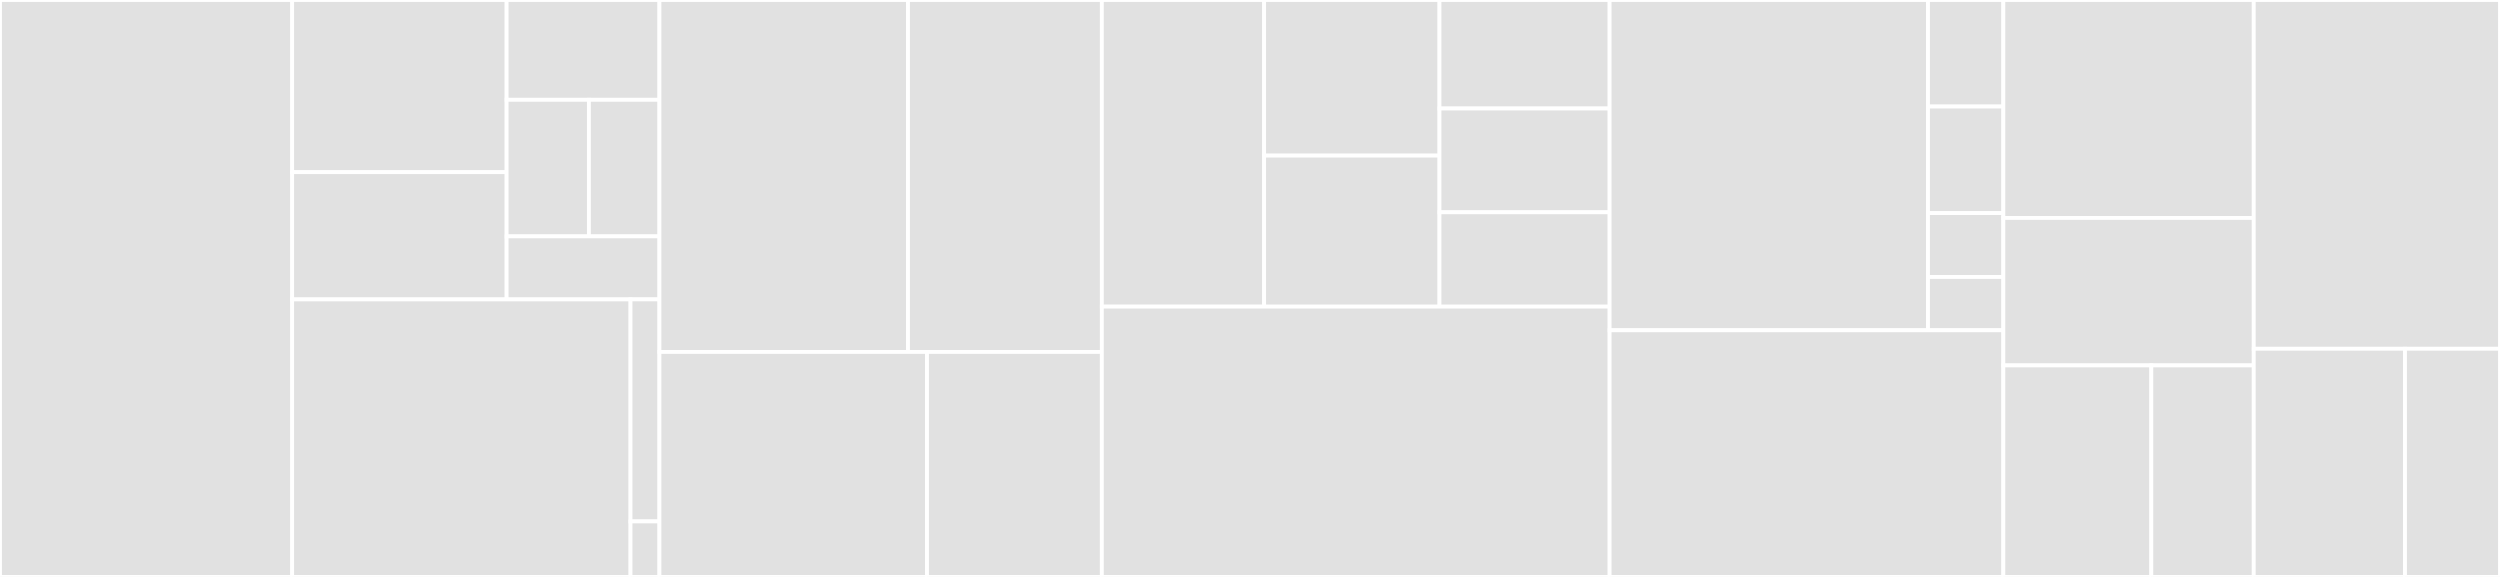 <svg baseProfile="full" width="650" height="150" viewBox="0 0 650 150" version="1.1"
xmlns="http://www.w3.org/2000/svg" xmlns:ev="http://www.w3.org/2001/xml-events"
xmlns:xlink="http://www.w3.org/1999/xlink">

<rect x="0" y="0" width="650" height="150" fill="#333333" stroke="none"/>

<style>rect.s{mask:url(#mask);}</style>
<defs>
  <pattern id="white" width="4" height="4" patternUnits="userSpaceOnUse" patternTransform="rotate(45)">
    <rect width="2" height="2" transform="translate(0,0)" fill="white"></rect>
  </pattern>
  <mask id="mask">
    <rect x="0" y="0" width="100%" height="100%" fill="url(#white)"></rect>
  </mask>
</defs>

<rect x="0" y="0" width="75.96" height="150.0" fill="#e1e1e1" stroke="white" stroke-width="1" class=" tooltipped" data-content="everyclass/server/user/views.py"><title>everyclass/server/user/views.py</title></rect>
<rect x="75.96" y="0" width="55.762" height="44.759" fill="#e1e1e1" stroke="white" stroke-width="1" class=" tooltipped" data-content="everyclass/server/user/repo/identity_verify_requests.py"><title>everyclass/server/user/repo/identity_verify_requests.py</title></rect>
<rect x="75.96" y="44.759" width="55.762" height="33.082" fill="#e1e1e1" stroke="white" stroke-width="1" class=" tooltipped" data-content="everyclass/server/user/repo/user.py"><title>everyclass/server/user/repo/user.py</title></rect>
<rect x="131.722" y="0" width="39.73" height="25.947" fill="#e1e1e1" stroke="white" stroke-width="1" class=" tooltipped" data-content="everyclass/server/user/repo/privacy_settings.py"><title>everyclass/server/user/repo/privacy_settings.py</title></rect>
<rect x="131.722" y="25.947" width="21.393" height="35.506" fill="#e1e1e1" stroke="white" stroke-width="1" class=" tooltipped" data-content="everyclass/server/user/repo/simple_password.py"><title>everyclass/server/user/repo/simple_password.py</title></rect>
<rect x="153.115" y="25.947" width="18.337" height="35.506" fill="#e1e1e1" stroke="white" stroke-width="1" class=" tooltipped" data-content="everyclass/server/user/repo/visit_count.py"><title>everyclass/server/user/repo/visit_count.py</title></rect>
<rect x="131.722" y="61.453" width="39.73" height="16.388" fill="#e1e1e1" stroke="white" stroke-width="1" class=" tooltipped" data-content="everyclass/server/user/repo/user_id_sequence.py"><title>everyclass/server/user/repo/user_id_sequence.py</title></rect>
<rect x="75.96" y="77.841" width="87.973" height="72.159" fill="#e1e1e1" stroke="white" stroke-width="1" class=" tooltipped" data-content="everyclass/server/user/service.py"><title>everyclass/server/user/service.py</title></rect>
<rect x="163.933" y="77.841" width="7.519" height="57.727" fill="#e1e1e1" stroke="white" stroke-width="1" class=" tooltipped" data-content="everyclass/server/user/entity/identity_verify_request.py"><title>everyclass/server/user/entity/identity_verify_request.py</title></rect>
<rect x="163.933" y="135.568" width="7.519" height="14.432" fill="#e1e1e1" stroke="white" stroke-width="1" class=" tooltipped" data-content="everyclass/server/user/entity/__init__.py"><title>everyclass/server/user/entity/__init__.py</title></rect>
<rect x="171.452" y="0" width="64.627" height="91.509" fill="#e1e1e1" stroke="white" stroke-width="1" class=" tooltipped" data-content="everyclass/server/calendar/views.py"><title>everyclass/server/calendar/views.py</title></rect>
<rect x="236.08" y="0" width="50.398" height="91.509" fill="#e1e1e1" stroke="white" stroke-width="1" class=" tooltipped" data-content="everyclass/server/calendar/domain/ics_generator.py"><title>everyclass/server/calendar/domain/ics_generator.py</title></rect>
<rect x="171.452" y="91.509" width="69.572" height="58.491" fill="#e1e1e1" stroke="white" stroke-width="1" class=" tooltipped" data-content="everyclass/server/calendar/repo/calendar_token.py"><title>everyclass/server/calendar/repo/calendar_token.py</title></rect>
<rect x="241.024" y="91.509" width="45.453" height="58.491" fill="#e1e1e1" stroke="white" stroke-width="1" class=" tooltipped" data-content="everyclass/server/calendar/service.py"><title>everyclass/server/calendar/service.py</title></rect>
<rect x="286.477" y="0" width="42.194" height="79.726" fill="#e1e1e1" stroke="white" stroke-width="1" class=" tooltipped" data-content="everyclass/server/utils/session.py"><title>everyclass/server/utils/session.py</title></rect>
<rect x="328.671" y="0" width="45.596" height="40.458" fill="#e1e1e1" stroke="white" stroke-width="1" class=" tooltipped" data-content="everyclass/server/utils/encryption.py"><title>everyclass/server/utils/encryption.py</title></rect>
<rect x="328.671" y="40.458" width="45.596" height="39.268" fill="#e1e1e1" stroke="white" stroke-width="1" class=" tooltipped" data-content="everyclass/server/utils/err_handle.py"><title>everyclass/server/utils/err_handle.py</title></rect>
<rect x="374.268" y="0" width="44.235" height="28.211" fill="#e1e1e1" stroke="white" stroke-width="1" class=" tooltipped" data-content="everyclass/server/utils/decorators.py"><title>everyclass/server/utils/decorators.py</title></rect>
<rect x="374.268" y="28.211" width="44.235" height="26.984" fill="#e1e1e1" stroke="white" stroke-width="1" class=" tooltipped" data-content="everyclass/server/utils/__init__.py"><title>everyclass/server/utils/__init__.py</title></rect>
<rect x="374.268" y="55.195" width="44.235" height="24.531" fill="#e1e1e1" stroke="white" stroke-width="1" class=" tooltipped" data-content="everyclass/server/utils/access_control.py"><title>everyclass/server/utils/access_control.py</title></rect>
<rect x="286.477" y="79.726" width="132.026" height="70.274" fill="#e1e1e1" stroke="white" stroke-width="1" class=" tooltipped" data-content="everyclass/server/query.py"><title>everyclass/server/query.py</title></rect>
<rect x="418.503" y="0" width="82.777" height="85.866" fill="#e1e1e1" stroke="white" stroke-width="1" class=" tooltipped" data-content="everyclass/server/db/dao.py"><title>everyclass/server/db/dao.py</title></rect>
<rect x="501.28" y="0" width="19.588" height="27.699" fill="#e1e1e1" stroke="white" stroke-width="1" class=" tooltipped" data-content="everyclass/server/db/mongodb.py"><title>everyclass/server/db/mongodb.py</title></rect>
<rect x="501.28" y="27.699" width="19.588" height="27.699" fill="#e1e1e1" stroke="white" stroke-width="1" class=" tooltipped" data-content="everyclass/server/db/postgres.py"><title>everyclass/server/db/postgres.py</title></rect>
<rect x="501.28" y="55.397" width="19.588" height="16.619" fill="#e1e1e1" stroke="white" stroke-width="1" class=" tooltipped" data-content="everyclass/server/db/__init__.py"><title>everyclass/server/db/__init__.py</title></rect>
<rect x="501.28" y="72.016" width="19.588" height="13.849" fill="#e1e1e1" stroke="white" stroke-width="1" class=" tooltipped" data-content="everyclass/server/db/redis.py"><title>everyclass/server/db/redis.py</title></rect>
<rect x="418.503" y="85.866" width="102.365" height="64.134" fill="#e1e1e1" stroke="white" stroke-width="1" class=" tooltipped" data-content="everyclass/server/__init__.py"><title>everyclass/server/__init__.py</title></rect>
<rect x="520.868" y="0" width="65.109" height="56.667" fill="#e1e1e1" stroke="white" stroke-width="1" class=" tooltipped" data-content="everyclass/server/course_review/views.py"><title>everyclass/server/course_review/views.py</title></rect>
<rect x="520.868" y="56.667" width="65.109" height="38.333" fill="#e1e1e1" stroke="white" stroke-width="1" class=" tooltipped" data-content="everyclass/server/views.py"><title>everyclass/server/views.py</title></rect>
<rect x="520.868" y="95" width="38.473" height="55" fill="#e1e1e1" stroke="white" stroke-width="1" class=" tooltipped" data-content="everyclass/server/models.py"><title>everyclass/server/models.py</title></rect>
<rect x="559.341" y="95" width="26.635" height="55" fill="#e1e1e1" stroke="white" stroke-width="1" class=" tooltipped" data-content="everyclass/server/consts.py"><title>everyclass/server/consts.py</title></rect>
<rect x="585.977" y="0" width="64.023" height="90.678" fill="#e1e1e1" stroke="white" stroke-width="1" class=" tooltipped" data-content="server.py"><title>server.py</title></rect>
<rect x="585.977" y="90.678" width="39.329" height="59.322" fill="#e1e1e1" stroke="white" stroke-width="1" class=" tooltipped" data-content="tests/test_utils.py"><title>tests/test_utils.py</title></rect>
<rect x="625.305" y="90.678" width="24.695" height="59.322" fill="#e1e1e1" stroke="white" stroke-width="1" class=" tooltipped" data-content="tests/test_basic_function.py"><title>tests/test_basic_function.py</title></rect>
</svg>